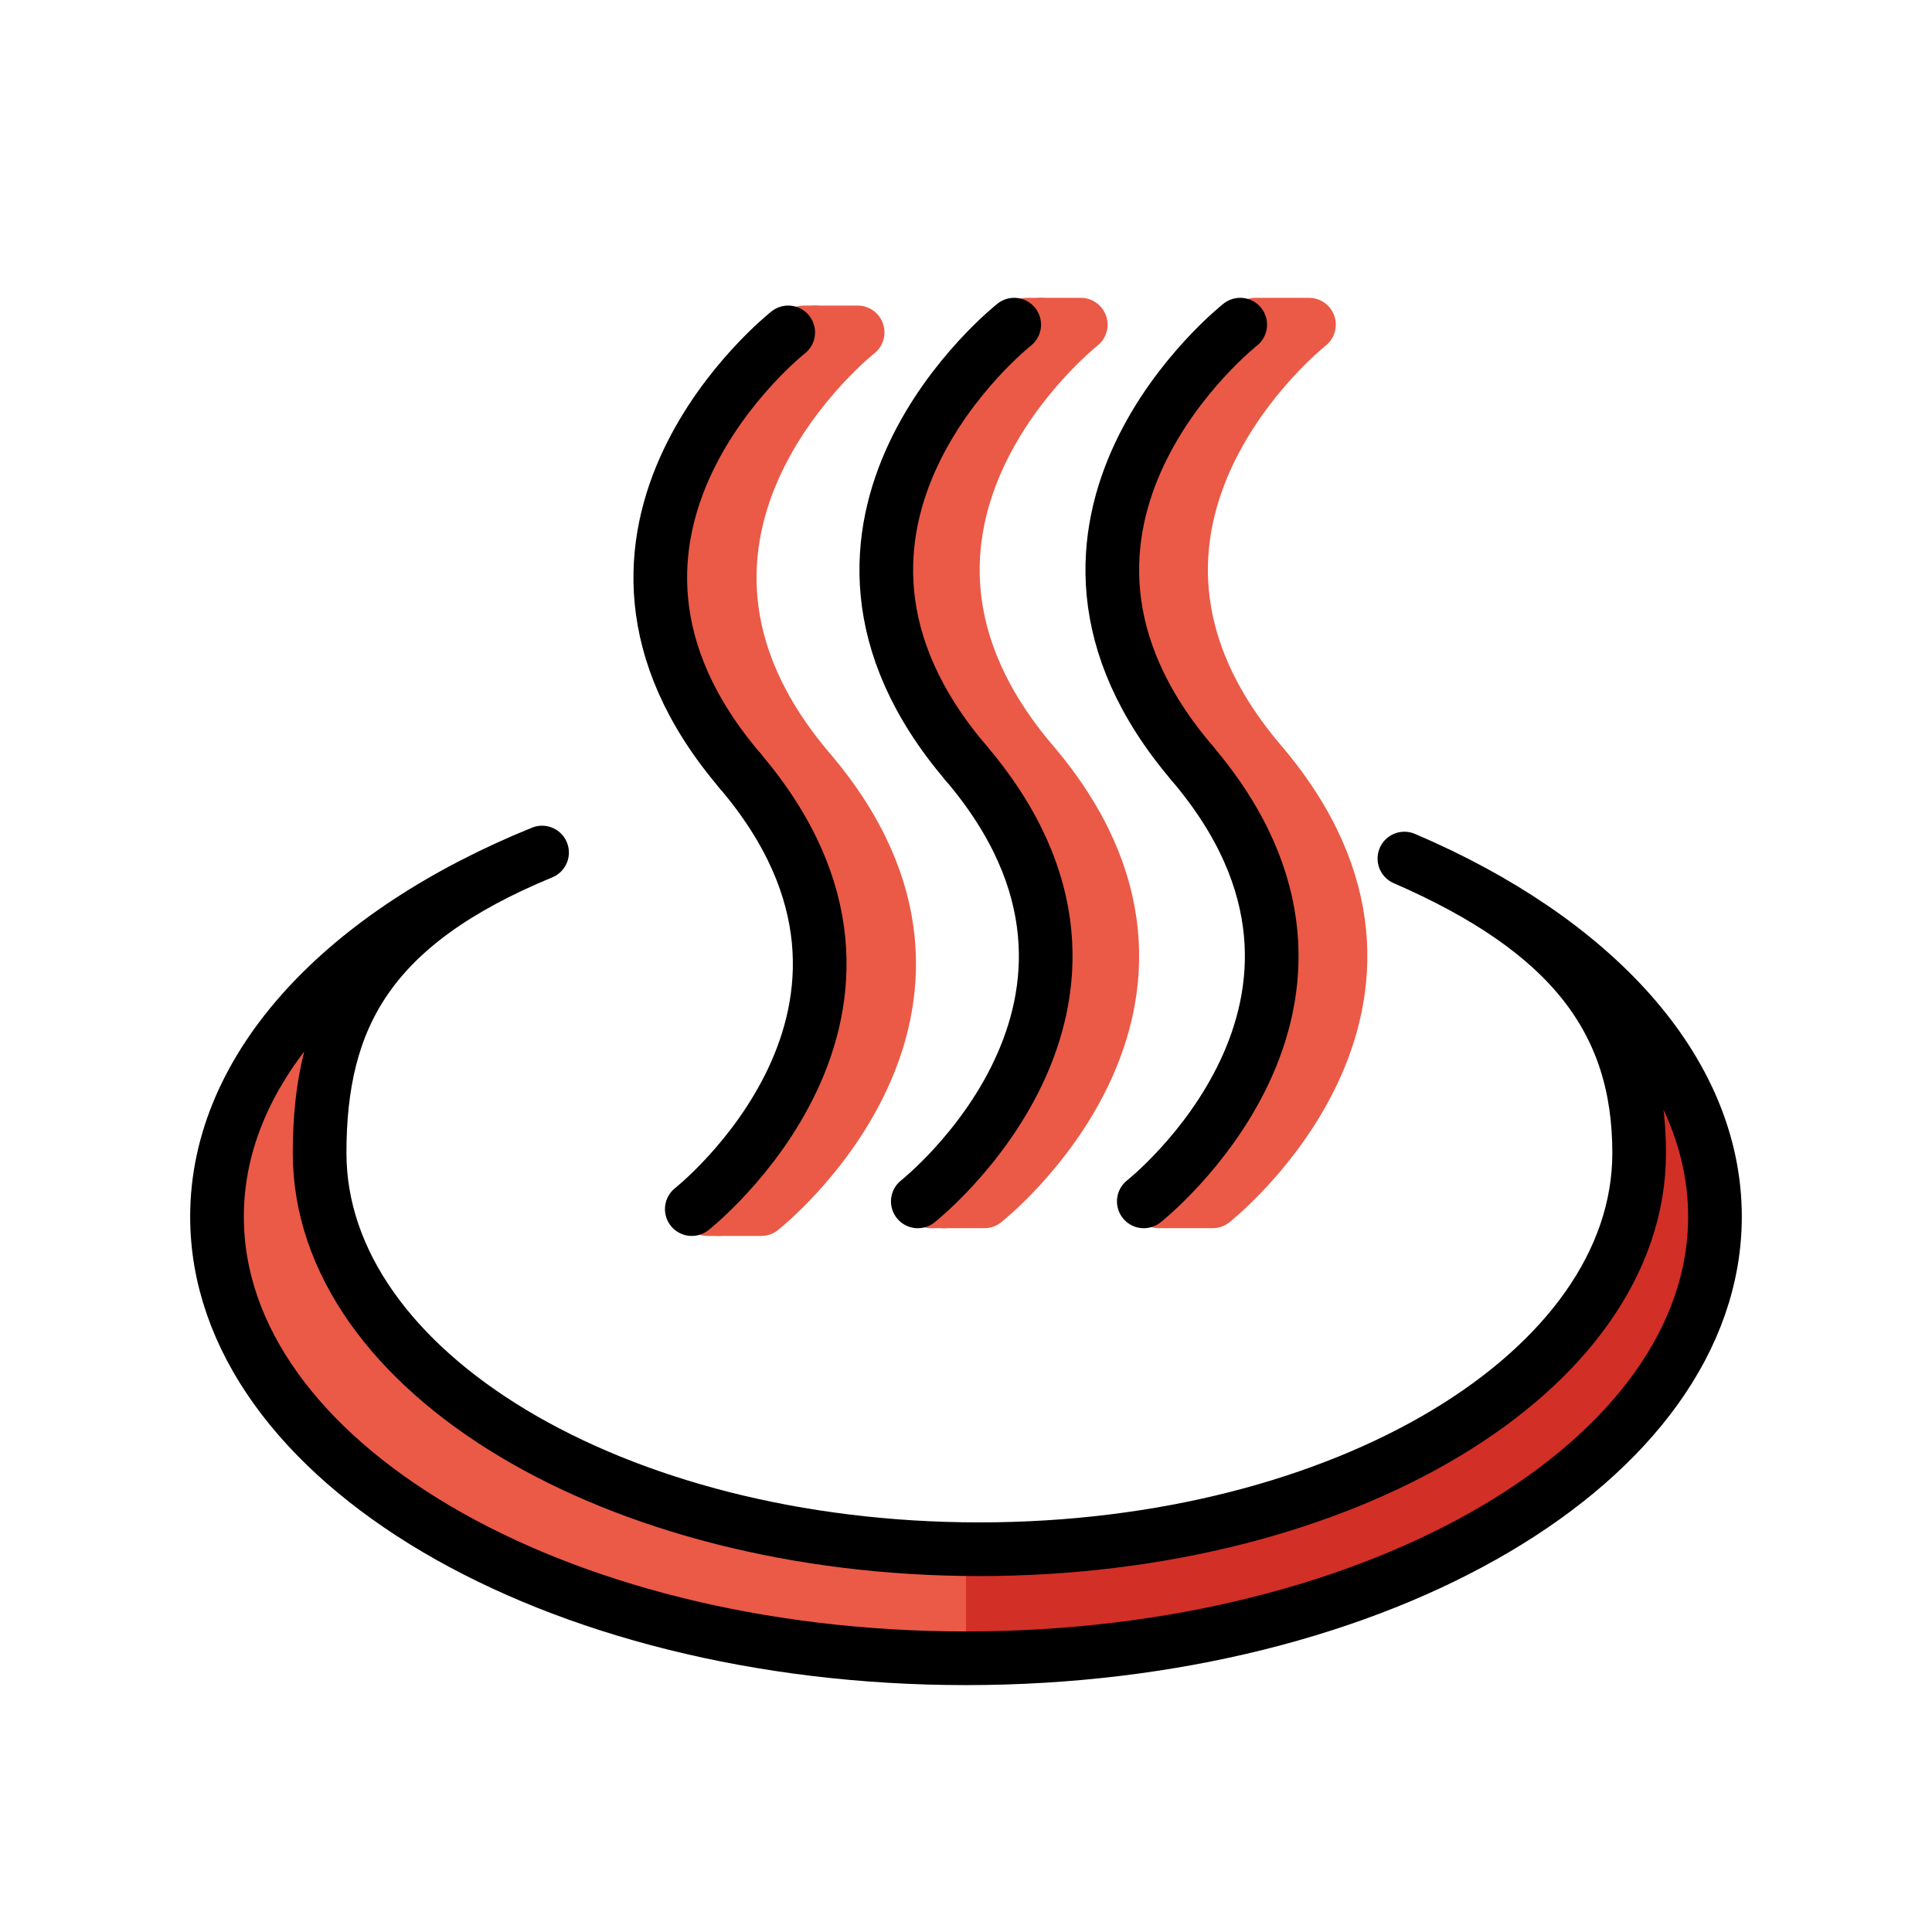 <svg id="emoji" viewBox="0 0 72 72" xmlns="http://www.w3.org/2000/svg">
  <g id="color">
    <path fill="none" stroke="#ea5a47" stroke-linecap="round" stroke-linejoin="round" stroke-width="2" d="M31.961,12.387s-9.404,7.406-1.796,16.336S28.369,45.06,28.369,45.06h-2s9.404-7.406,1.796-16.336,1.796-16.336,1.796-16.336Z"/>
    <path fill="none" stroke="#ea5a47" stroke-linecap="round" stroke-linejoin="round" stroke-width="2" d="M40.277,12.099s-9.404,7.406-1.796,16.336-1.796,16.336-1.796,16.336h-2s9.404-7.406,1.796-16.336S38.277,12.099,38.277,12.099Z"/>
    <path fill="#ea5a47" d="M20.201,31.772c-6.445,2.663-8.29,6.141-8.29,11.195,0,8.156,11.008,14.768,24.588,14.768s24.588-6.612,24.588-14.768c0-4.928-2.572-8.288-8.749-10.971,7.012,2.99,11.574,7.853,11.574,13.345,0,9.089-12.497,16.458-27.913,16.458S8.087,54.431,8.087,45.341C8.087,39.71,12.884,34.739,20.201,31.772Z"/>
    <path fill="#d22f27" d="M36,57.62q.249.003.499.003c13.58,0,24.588-6.612,24.588-14.768,0-4.928-2.572-8.288-8.749-10.97,7.012,2.99,11.574,7.853,11.574,13.345,0,9.089-12.497,16.458-27.913,16.458"/>
    <path fill="none" stroke="#ea5a47" stroke-linecap="round" stroke-miterlimit="10" stroke-width="2" d="M26.781,45.06s9.404-7.406,1.796-16.336,1.796-16.336,1.796-16.336"/>
    <path fill="none" stroke="#ea5a47" stroke-linecap="round" stroke-linejoin="round" stroke-width="2" d="M48.782,12.099s-9.404,7.406-1.796,16.336-1.796,16.336-1.796,16.336h-2s9.404-7.406,1.796-16.336S46.782,12.099,46.782,12.099Z"/>
    <path fill="none" stroke="#ea5a47" stroke-linecap="round" stroke-miterlimit="10" stroke-width="2" d="M35.204,44.772S44.607,37.365,37,28.435,38.796,12.099,38.796,12.099"/>
  </g>
  <g id="line">
    <path fill="none" stroke="#000" stroke-linecap="round" stroke-linejoin="round" stroke-width="2" d="M20.201,31.772c-6.445,2.663-8.29,6.141-8.29,11.195,0,8.156,11.008,14.768,24.588,14.768s24.588-6.612,24.588-14.768c0-4.928-2.572-8.288-8.749-10.971,7.012,2.99,11.574,7.853,11.574,13.345,0,9.089-12.497,16.458-27.913,16.458S8.087,54.431,8.087,45.341C8.087,39.71,12.884,34.739,20.201,31.772Z"/>
    <path fill="none" stroke="#000" stroke-linecap="round" stroke-linejoin="round" stroke-width="2" d="M29.374,12.387s-9.404,7.406-1.796,16.336"/>
    <path fill="none" stroke="#000" stroke-linecap="round" stroke-linejoin="round" stroke-width="2" d="M25.781,45.06s9.404-7.406,1.796-16.336"/>
    <path fill="none" stroke="#000" stroke-linecap="round" stroke-linejoin="round" stroke-width="2" d="M46.219,12.099s-9.404,7.406-1.796,16.336"/>
    <path fill="none" stroke="#000" stroke-linecap="round" stroke-linejoin="round" stroke-width="2" d="M42.626,44.772s9.404-7.406,1.796-16.336"/>
    <path fill="none" stroke="#000" stroke-linecap="round" stroke-linejoin="round" stroke-width="2" d="M37.796,12.099S28.393,19.505,36,28.435"/>
    <path fill="none" stroke="#000" stroke-linecap="round" stroke-linejoin="round" stroke-width="2" d="M34.204,44.772S43.607,37.365,36,28.435"/>
  </g>
</svg>
